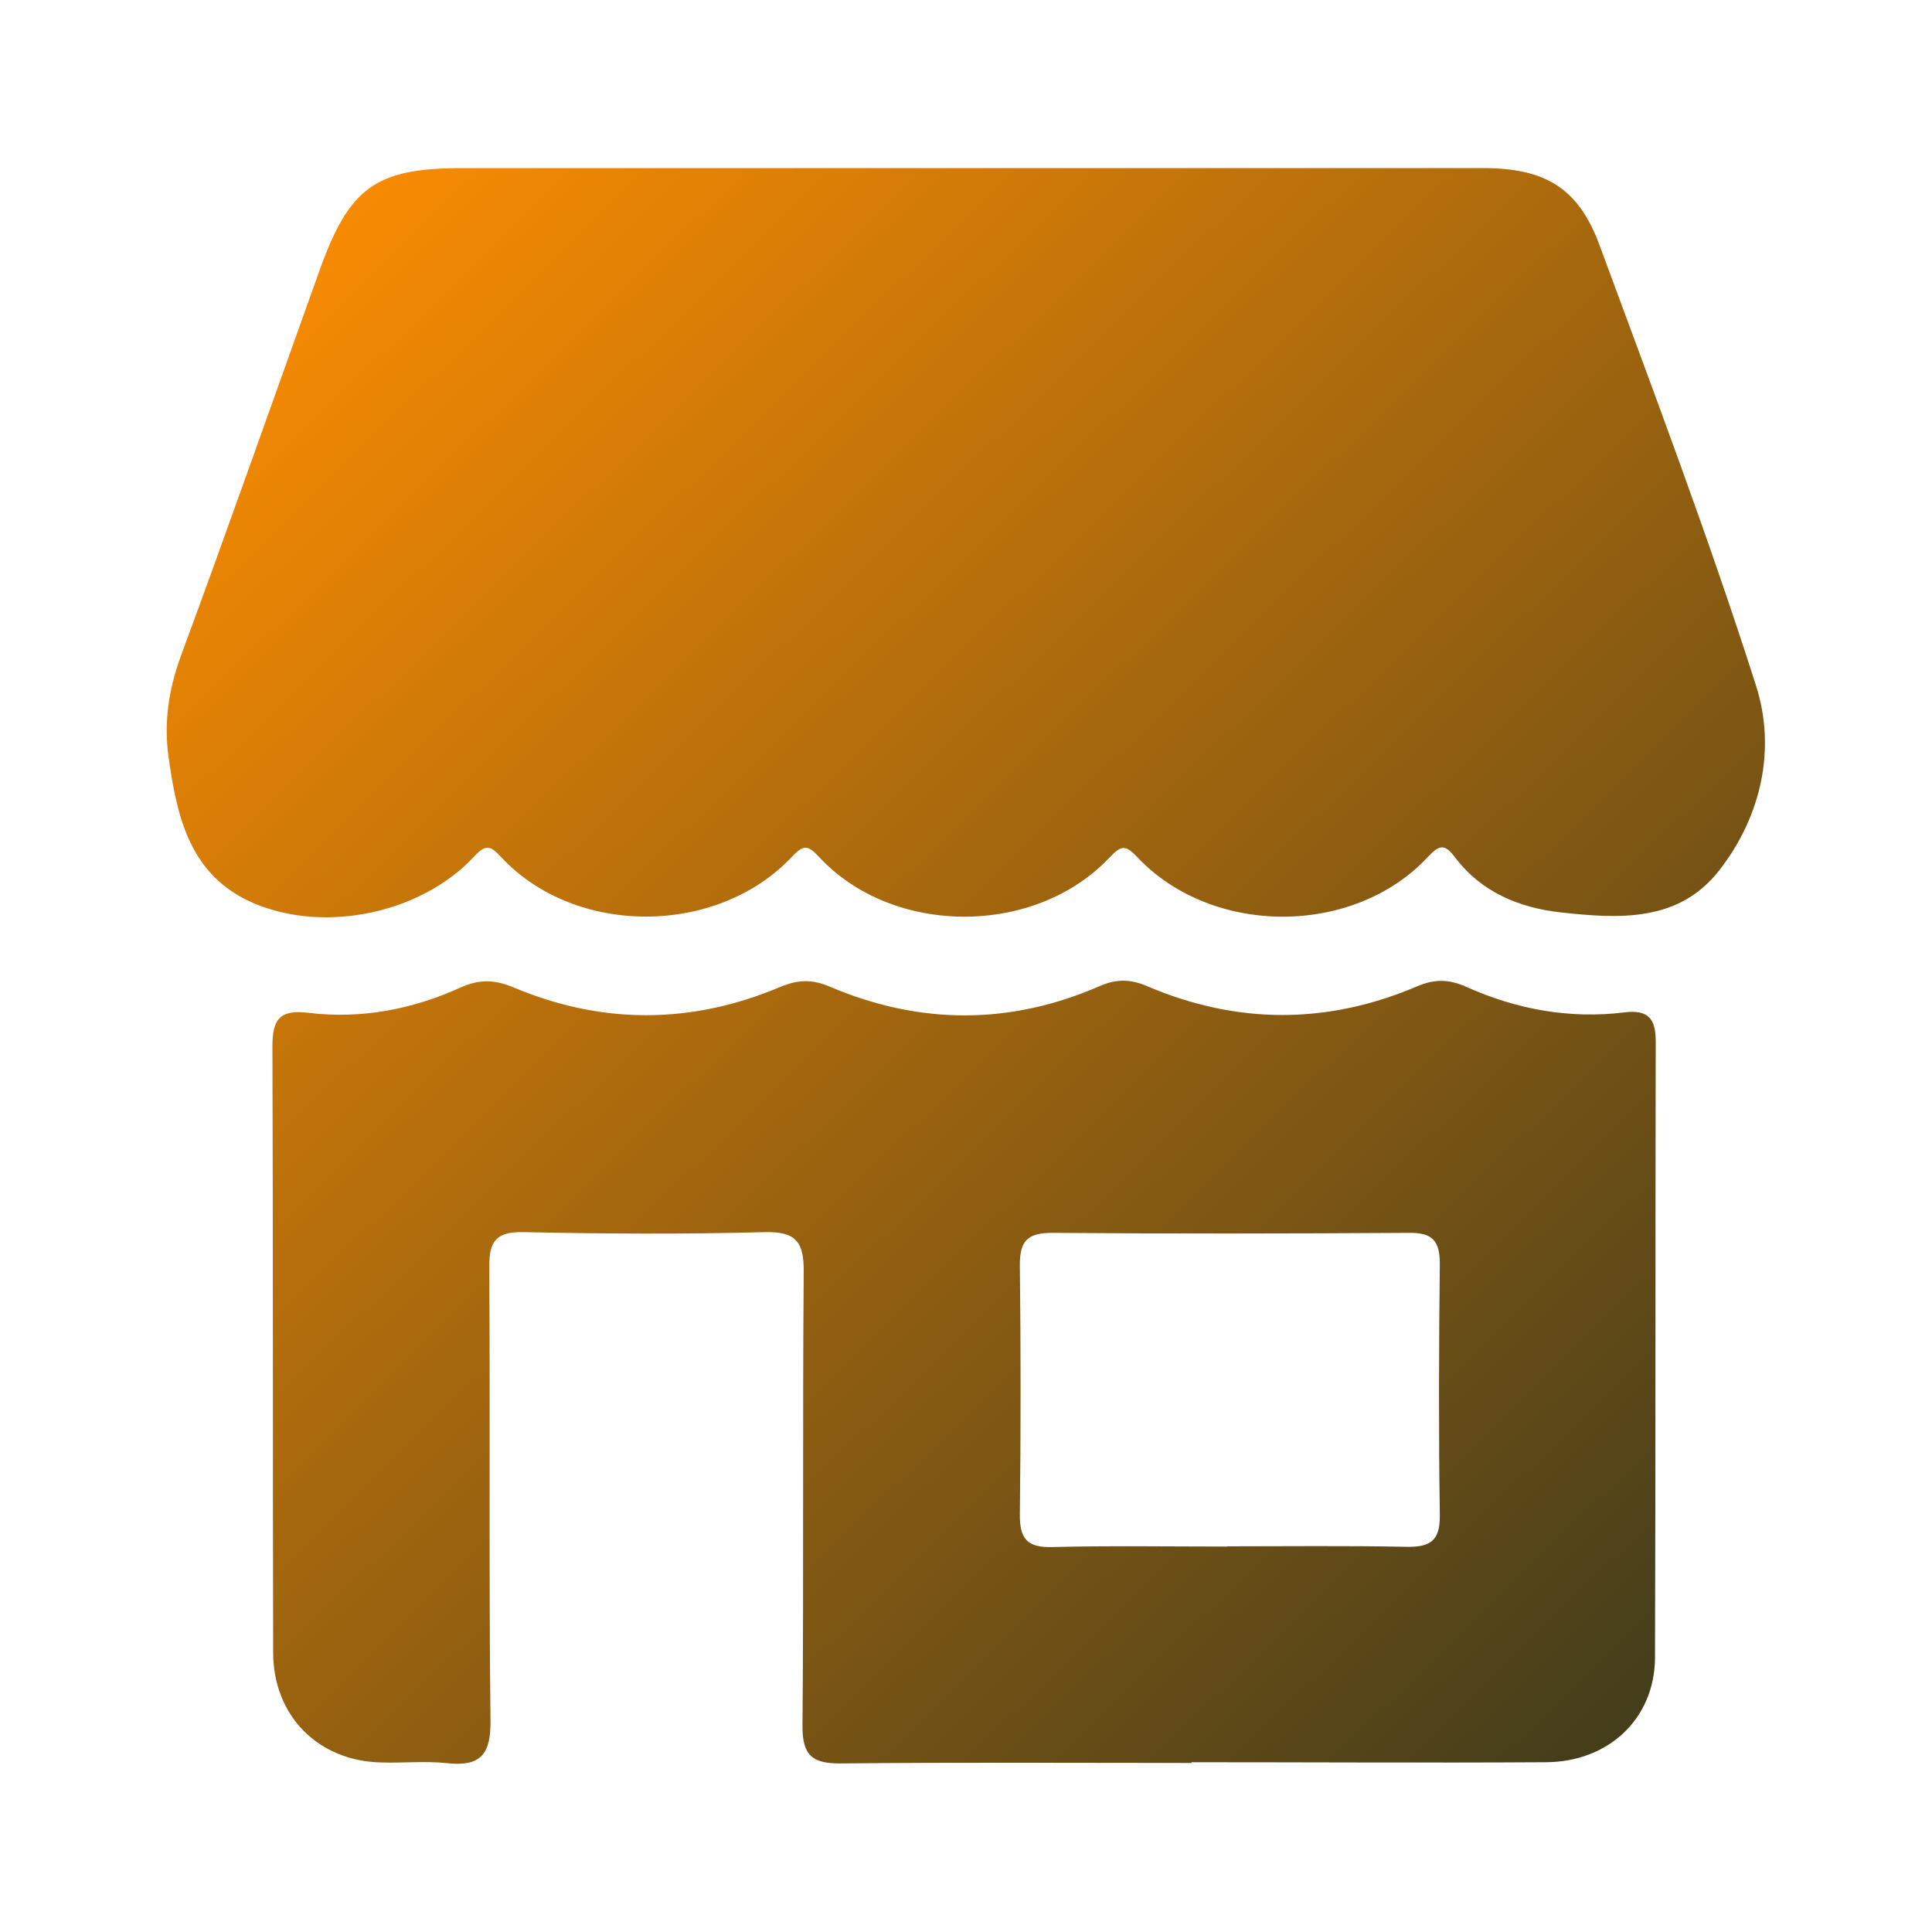 <?xml version="1.0" encoding="UTF-8"?>
<svg id="Layer_1" data-name="Layer 1" xmlns="http://www.w3.org/2000/svg" xmlns:xlink="http://www.w3.org/1999/xlink" viewBox="0 0 80 80">
  <defs>
    <style>
      .cls-1 {
        fill: url(#linear-gradient);
      }

      .cls-1, .cls-2 {
        stroke-width: 0px;
      }

      .cls-2 {
        fill: url(#linear-gradient-2);
      }
    </style>
    <linearGradient id="linear-gradient" x1="16.69" y1="1.35" x2="75.91" y2="62.34" gradientUnits="userSpaceOnUse">
      <stop offset="0" stop-color="#ff8e01"/>
      <stop offset="1" stop-color="#453e1b"/>
    </linearGradient>
    <linearGradient id="linear-gradient-2" x1="1.15" y1="16.45" x2="60.37" y2="77.43" xlink:href="#linear-gradient"/>
  </defs>
  <g id="jgtZZ1.tif">
    <g>
      <path class="cls-1" d="m40.01,6.96c7.13,0,14.26,0,21.39,0,2.59,0,3.97.83,4.84,3.21,2.23,6.04,4.51,12.07,6.47,18.21.84,2.63.23,5.41-1.52,7.66-1.69,2.17-4.19,2-6.57,1.74-1.71-.19-3.29-.84-4.38-2.29-.43-.58-.66-.49-1.12,0-3.07,3.29-8.93,3.29-12.03,0-.48-.51-.66-.49-1.13,0-3.08,3.29-8.98,3.29-12.04,0-.47-.51-.65-.52-1.13-.01-3.1,3.29-8.97,3.3-12.03.02-.46-.49-.64-.56-1.13-.03-2.19,2.35-6.16,3.18-9.1,1.94-2.67-1.13-3.2-3.57-3.55-6.06-.2-1.41,0-2.79.5-4.16,1.96-5.31,3.84-10.66,5.75-15.99,1.24-3.46,2.33-4.24,5.94-4.24,6.95,0,13.9,0,20.84,0Z"/>
      <path class="cls-2" d="m49.35,73c-4.85,0-9.69-.03-14.54.02-1.19.01-1.59-.35-1.58-1.56.05-6.26,0-12.53.05-18.79.01-1.24-.31-1.68-1.61-1.65-3.34.09-6.68.07-10.01,0-1.1-.02-1.41.37-1.4,1.43.04,6.26-.02,12.53.05,18.79.02,1.39-.4,1.92-1.79,1.77-.9-.1-1.83,0-2.74-.03-2.6-.06-4.46-1.92-4.47-4.54-.02-8.37,0-16.73-.03-25.1,0-1.12.28-1.55,1.5-1.4,2.17.26,4.29-.14,6.27-1.04.77-.35,1.4-.35,2.2-.02,3.67,1.55,7.38,1.54,11.05-.01.74-.31,1.33-.33,2.07-.01,3.72,1.58,7.46,1.59,11.17-.03.69-.3,1.26-.29,1.95,0,3.71,1.59,7.46,1.6,11.17.02.74-.32,1.34-.31,2.07.02,2.08.93,4.27,1.33,6.54,1.05.99-.12,1.29.27,1.29,1.21-.02,8.5,0,17.01-.03,25.51-.01,2.52-1.92,4.32-4.52,4.33-4.89.03-9.78,0-14.68,0Zm1.46-8.97c2.47,0,4.94-.03,7.41.02.96.02,1.41-.21,1.4-1.29-.05-3.47-.04-6.95,0-10.42,0-.93-.28-1.3-1.25-1.29-4.94.03-9.88.04-14.81,0-1.04,0-1.34.36-1.33,1.36.04,3.43.04,6.86,0,10.29-.01,1,.29,1.39,1.33,1.36,2.42-.06,4.85-.02,7.27-.02Z"/>
    </g>
  </g>
</svg>